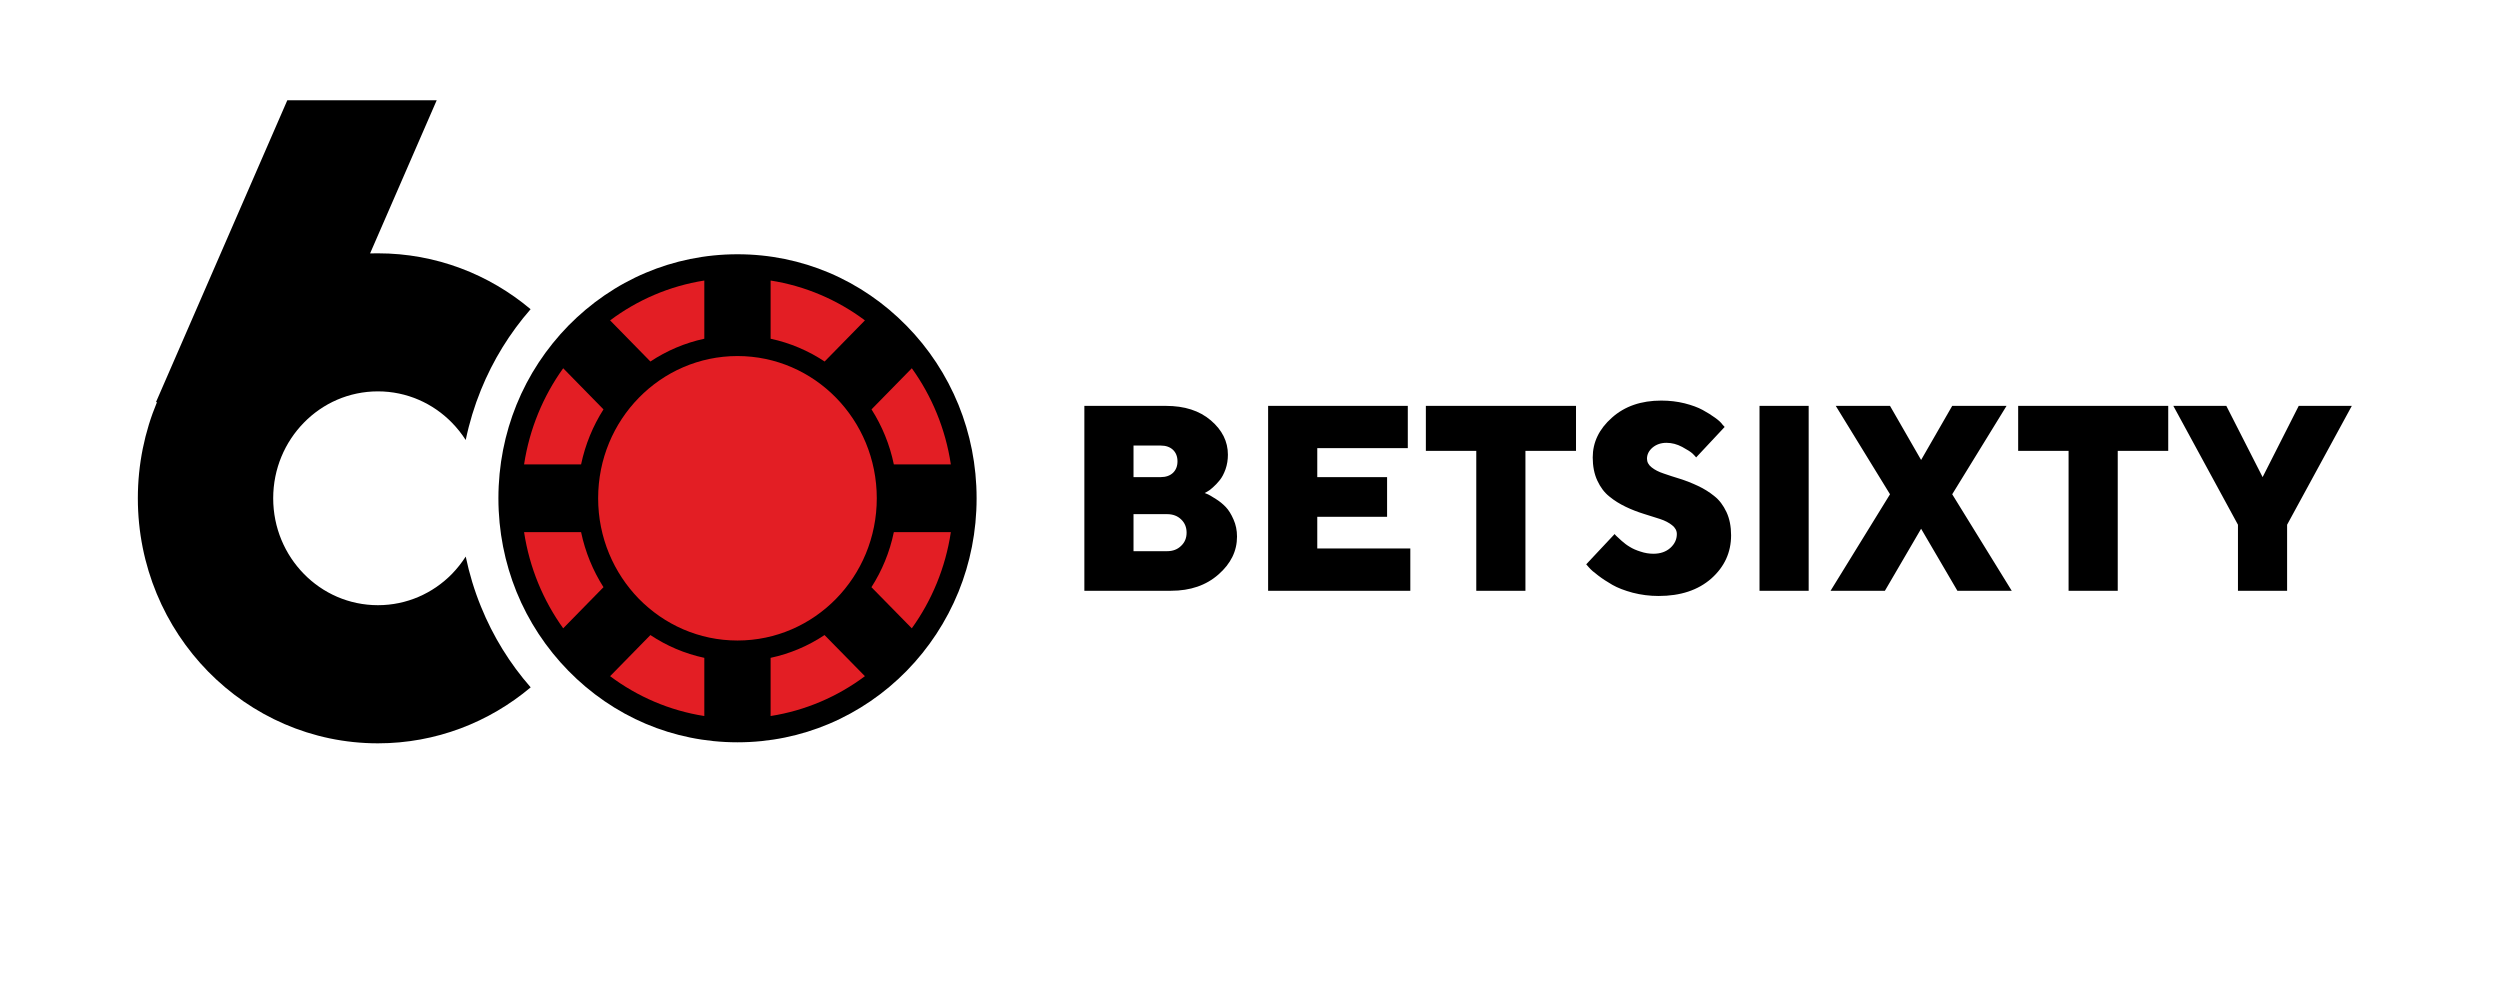 <svg width="399" height="160" viewBox="0 0 399 160" fill="none" xmlns="http://www.w3.org/2000/svg">
<path d="M186.9 94.287C189.982 94.287 192.504 93.415 194.465 91.686C196.44 89.957 197.428 87.941 197.428 85.64C197.428 84.646 197.24 83.733 196.867 82.903C196.506 82.072 196.093 81.405 195.64 80.928C195.173 80.438 194.652 80.016 194.065 79.648C193.464 79.267 193.051 79.022 192.825 78.913C192.584 78.817 192.397 78.736 192.264 78.681L192.651 78.477C192.917 78.341 193.238 78.109 193.584 77.782C193.945 77.469 194.305 77.088 194.666 76.639C195.026 76.203 195.332 75.617 195.599 74.882C195.853 74.147 195.973 73.37 195.973 72.567C195.973 70.47 195.066 68.645 193.251 67.093C191.437 65.54 189.048 64.778 186.072 64.778H173.064V94.287H186.9ZM180.909 87.968V82.058H186.273C187.193 82.058 187.941 82.344 188.515 82.903C189.101 83.461 189.381 84.169 189.381 85.013C189.381 85.858 189.101 86.552 188.515 87.11C187.941 87.682 187.193 87.968 186.273 87.968H180.909ZM185.246 71.11C186.072 71.11 186.727 71.341 187.207 71.791C187.687 72.254 187.927 72.867 187.927 73.629C187.927 74.392 187.687 75.004 187.207 75.467C186.727 75.917 186.072 76.148 185.246 76.148H180.909V71.11H185.246ZM210.236 87.533V82.481H221.378V76.148H210.236V71.518H224.685V64.778H202.391V94.287H225.087V87.533H210.236ZM227.568 64.778V71.954H235.613V94.287H243.459V71.954H251.531V64.778H227.568ZM267.623 85.231C267.623 86.089 267.275 86.824 266.581 87.451C265.888 88.064 264.994 88.377 263.886 88.377C263.206 88.377 262.513 88.268 261.831 88.036C261.138 87.819 260.577 87.573 260.124 87.287C259.657 87.015 259.23 86.688 258.817 86.321C258.402 85.939 258.136 85.694 257.989 85.558C257.842 85.422 257.749 85.313 257.696 85.231L253.159 90.065L253.613 90.583C253.906 90.923 254.4 91.359 255.067 91.849C255.721 92.353 256.468 92.843 257.322 93.334C258.175 93.824 259.27 94.246 260.59 94.6C261.912 94.941 263.286 95.118 264.714 95.118C268.209 95.118 271.011 94.192 273.133 92.326C275.227 90.46 276.282 88.159 276.282 85.436C276.282 84.033 276.042 82.794 275.548 81.731C275.041 80.656 274.4 79.798 273.613 79.185C272.825 78.545 271.959 78 270.998 77.551C270.038 77.102 269.077 76.72 268.13 76.421C267.182 76.135 266.314 75.849 265.527 75.576C264.74 75.318 264.1 74.991 263.606 74.596C263.099 74.201 262.859 73.738 262.859 73.207C262.859 72.54 263.153 71.941 263.739 71.437C264.34 70.933 265.087 70.674 265.968 70.674C266.821 70.674 267.649 70.892 268.476 71.328C269.304 71.777 269.837 72.118 270.117 72.376C270.371 72.621 270.571 72.839 270.705 73.003L275.255 68.141L274.881 67.733C274.667 67.419 274.28 67.065 273.706 66.657C273.146 66.248 272.492 65.84 271.745 65.431C270.998 65.023 270.038 64.669 268.863 64.369C267.702 64.083 266.462 63.933 265.14 63.933C261.938 63.933 259.309 64.832 257.268 66.657C255.214 68.468 254.199 70.592 254.199 73.003C254.199 74.405 254.44 75.644 254.934 76.707C255.427 77.769 256.068 78.627 256.868 79.253C257.642 79.893 258.509 80.424 259.47 80.887C260.404 81.337 261.364 81.704 262.325 82.004C263.286 82.303 264.153 82.576 264.954 82.835C265.741 83.093 266.382 83.434 266.875 83.829C267.369 84.224 267.623 84.686 267.623 85.231ZM280.818 94.287H288.664V64.778H280.818V94.287ZM306.609 84.387L312.4 94.287H321.072L311.573 78.885L320.245 64.778H311.573L306.609 73.411L301.646 64.778H292.987L301.646 78.885L292.159 94.287H300.831L306.609 84.387ZM322.099 64.778V71.954H330.145V94.287H337.991V71.954H346.049V64.778H322.099ZM366.877 64.778L361.114 76.148L355.322 64.778H346.864L357.178 83.747V94.287H365.022V83.747L375.349 64.778H366.877Z" fill="black"/>
<path fill-rule="evenodd" clip-rule="evenodd" d="M45.856 16H69.699L59.066 40.444C59.479 40.43 59.893 40.43 60.32 40.43C69.566 40.43 78.065 43.78 84.683 49.349C81.388 53.121 78.692 57.465 76.758 62.231C75.717 64.792 74.903 67.461 74.329 70.225C73.689 69.231 72.955 68.305 72.128 67.461C69.112 64.369 64.923 62.463 60.32 62.463C55.69 62.463 51.514 64.369 48.498 67.461C45.469 70.552 43.602 74.814 43.602 79.526C43.602 84.237 45.469 88.5 48.498 91.591C51.514 94.682 55.703 96.588 60.32 96.588C64.936 96.588 69.112 94.682 72.141 91.591C72.955 90.747 73.689 89.821 74.329 88.827C74.903 91.577 75.717 94.26 76.758 96.806C78.692 101.586 81.388 105.93 84.697 109.702C78.065 115.272 69.579 118.635 60.32 118.635C49.739 118.635 40.159 114.25 33.221 107.183C26.283 100.102 22 90.324 22 79.526C22 74.079 23.094 68.891 25.055 64.179H24.895L45.856 16Z" fill="black"/>
<path d="M144.685 51.991C141.149 48.382 136.959 45.495 132.303 43.521C127.82 41.628 122.896 40.58 117.706 40.58C112.516 40.58 107.579 41.628 103.096 43.521C98.439 45.482 94.25 48.382 90.714 51.977C87.192 55.586 84.35 59.862 82.428 64.615C80.574 69.19 79.546 74.228 79.546 79.526C79.546 84.823 80.574 89.848 82.428 94.437C84.35 99.176 87.192 103.465 90.714 107.06C94.25 110.669 98.453 113.57 103.096 115.531C107.579 117.423 112.516 118.472 117.706 118.472C122.896 118.472 127.82 117.423 132.303 115.531C136.973 113.556 141.175 110.669 144.698 107.074C148.221 103.479 151.049 99.189 152.984 94.437C154.839 89.862 155.866 84.823 155.866 79.526C155.866 74.228 154.839 69.204 152.984 64.628C151.049 59.876 148.221 55.586 144.685 51.991Z" fill="black"/>
<path d="M133.423 63.47C129.407 59.371 123.843 56.825 117.705 56.825C111.554 56.825 105.991 59.371 101.974 63.47C97.945 67.583 95.463 73.248 95.463 79.525C95.463 85.79 97.958 91.468 101.974 95.581C106.004 99.679 111.554 102.226 117.705 102.226C123.843 102.226 129.407 99.679 133.423 95.581C137.452 91.468 139.934 85.79 139.934 79.525C139.934 73.261 137.452 67.583 133.423 63.47Z" fill="#E31E24"/>
<path d="M131.595 101.355C129.02 103.071 126.111 104.324 122.989 104.991V114.278C128.553 113.406 133.69 111.173 138.04 107.919L131.595 101.355Z" fill="#E31E24"/>
<path d="M97.372 51.133L103.803 57.697C106.392 55.981 109.3 54.728 112.409 54.061V44.773C106.845 45.645 101.722 47.878 97.372 51.133Z" fill="#E31E24"/>
<path d="M142.656 84.932C142.003 88.105 140.775 91.074 139.08 93.716L145.524 100.279C148.713 95.84 150.901 90.611 151.755 84.932H142.656Z" fill="#E31E24"/>
<path d="M83.642 74.12H92.741C93.408 70.947 94.636 67.978 96.317 65.336L89.886 58.773C86.697 63.212 84.509 68.441 83.642 74.12Z" fill="#E31E24"/>
<path d="M139.094 65.336C140.775 67.978 142.003 70.947 142.657 74.12H151.756C150.903 68.441 148.715 63.212 145.526 58.773L139.094 65.336Z" fill="#E31E24"/>
<path d="M103.803 101.355L97.372 107.919C101.722 111.173 106.845 113.406 112.409 114.278V104.991C109.287 104.324 106.378 103.071 103.803 101.355Z" fill="#E31E24"/>
<path d="M89.886 100.279L96.317 93.716C94.636 91.074 93.408 88.105 92.741 84.932H83.642C84.509 90.611 86.697 95.84 89.886 100.279Z" fill="#E31E24"/>
<path d="M122.989 54.061C126.111 54.728 129.02 55.981 131.609 57.697L138.04 51.133C133.69 47.878 128.553 45.645 122.989 44.773V54.061Z" fill="#E31E24"/>
</svg>
